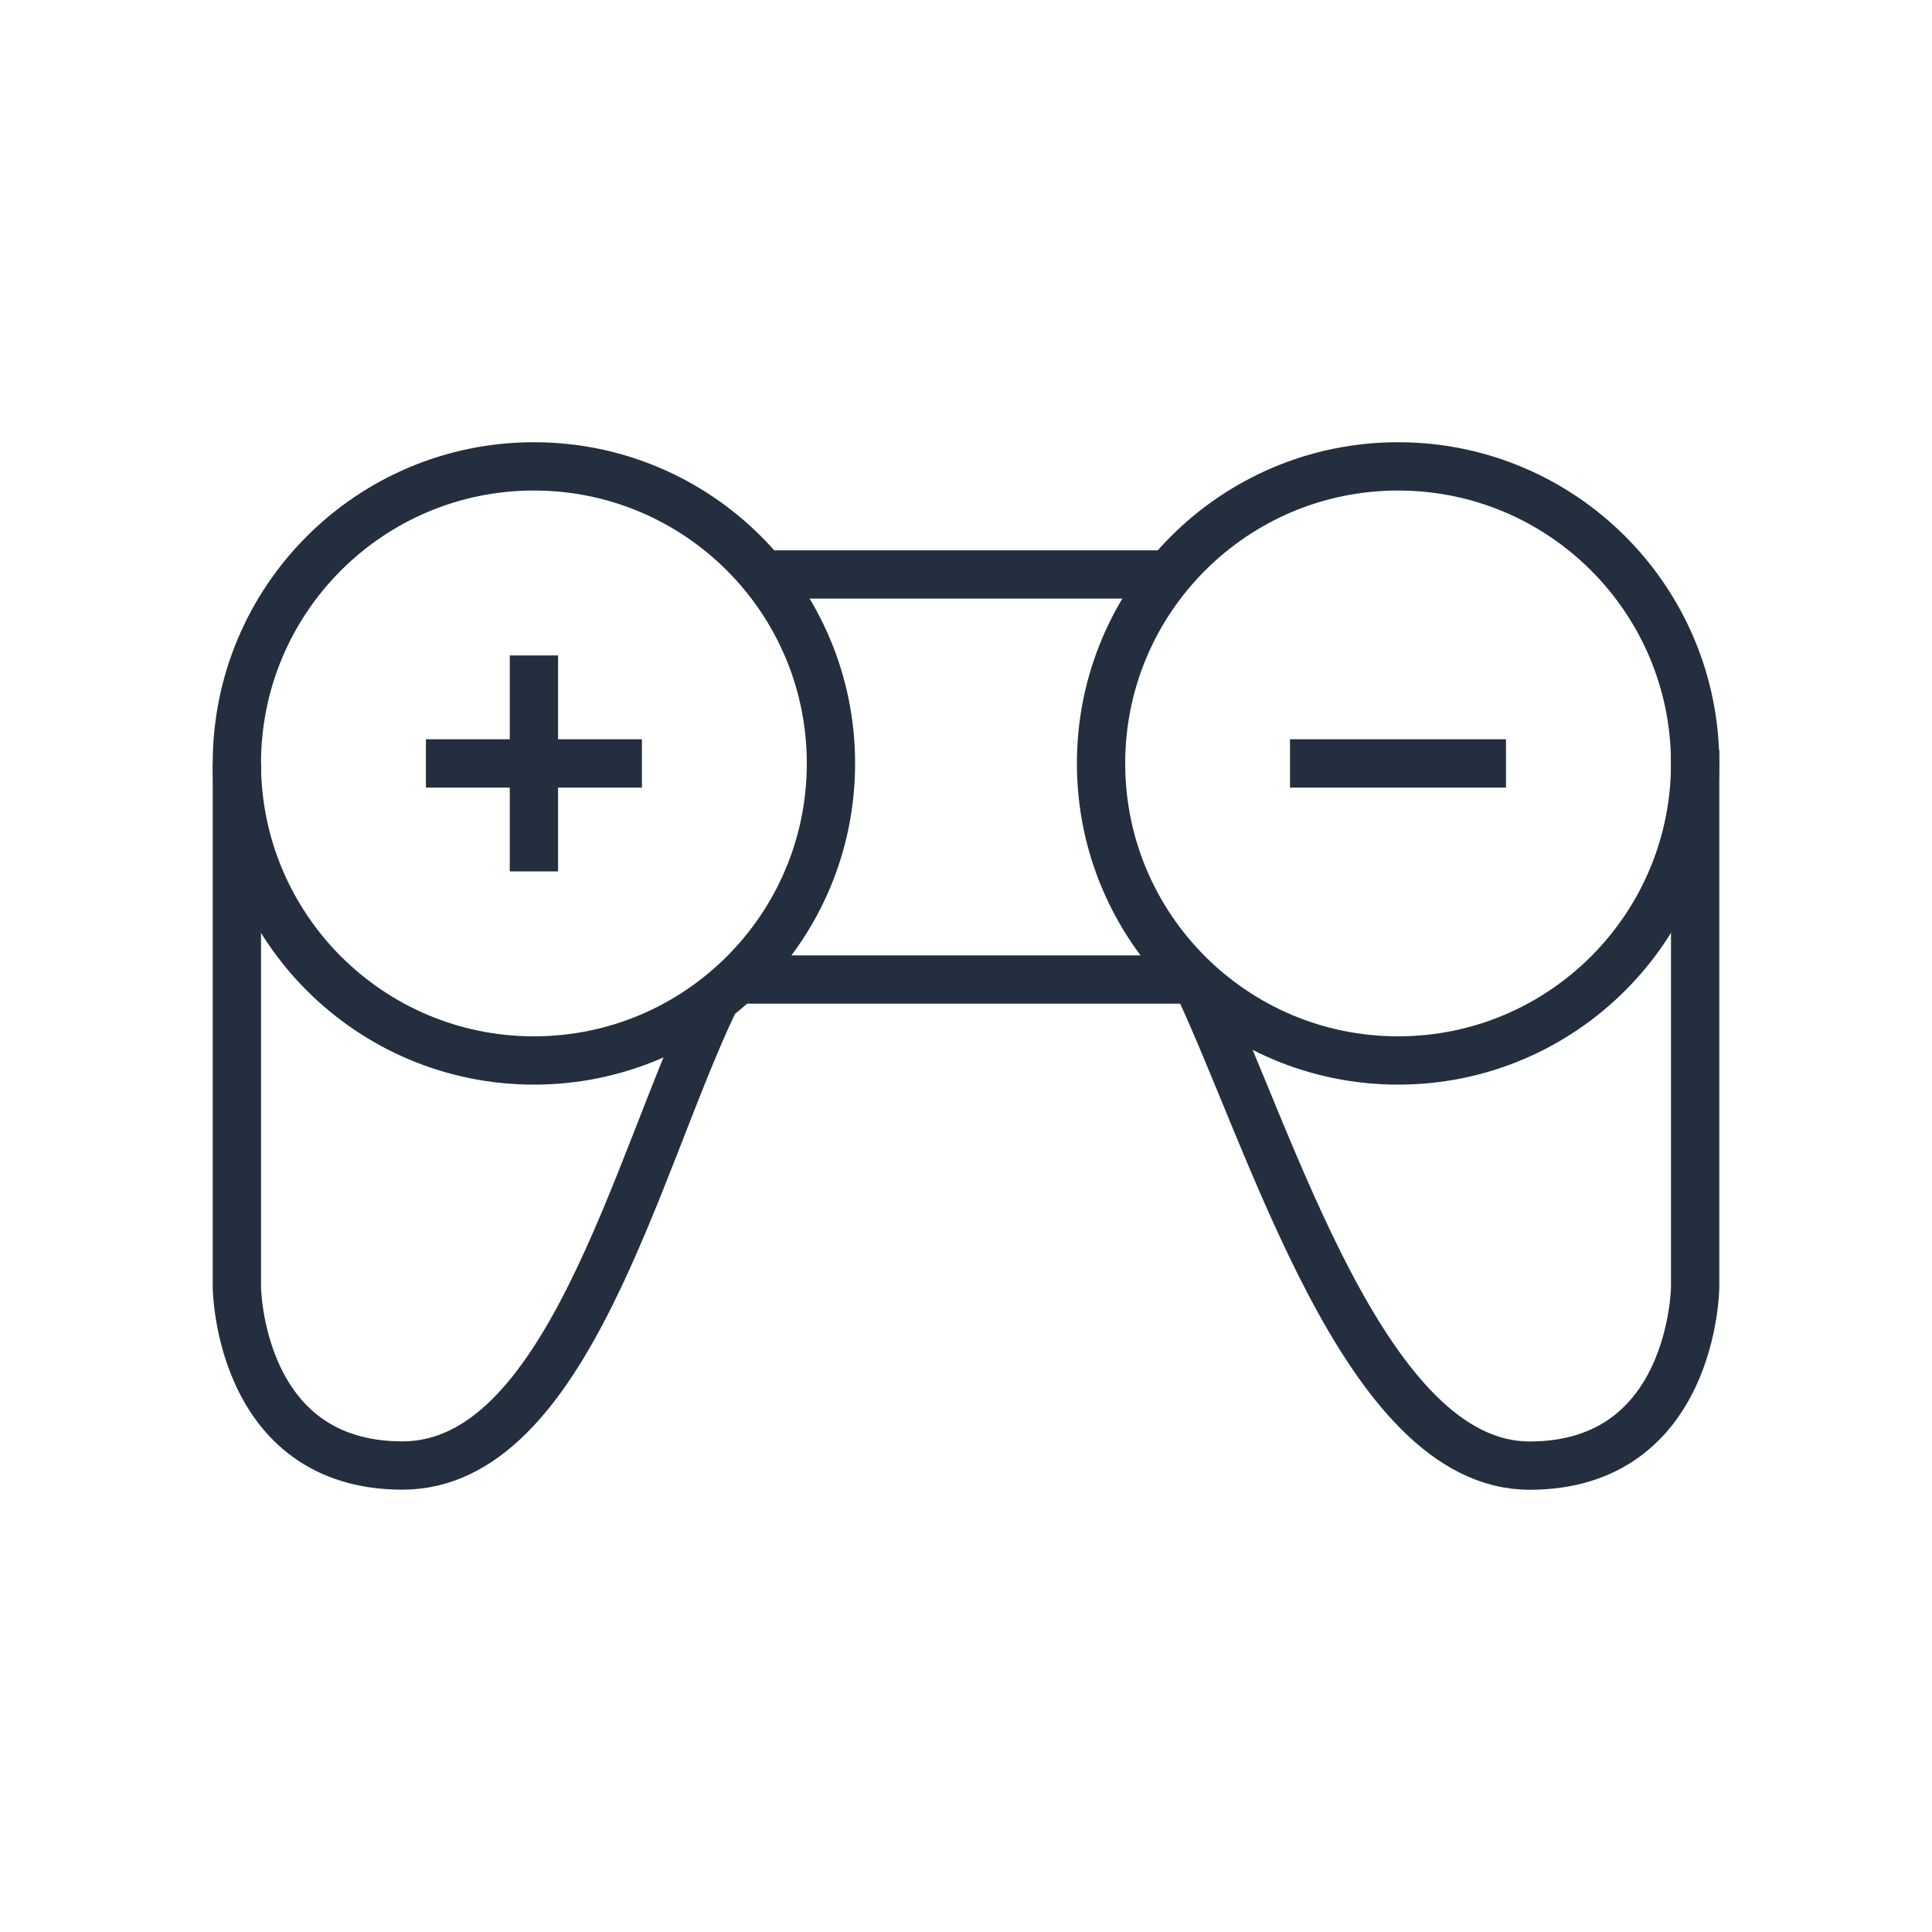 <svg width="80" height="80" viewBox="0 0 80 80" fill="none" xmlns="http://www.w3.org/2000/svg">
<path d="M30.336 40.56H49.504" stroke="#232F3E" stroke-width="2" stroke-linejoin="round"/>
<path d="M48.12 23.788H31.348" stroke="#232F3E" stroke-width="2" stroke-linejoin="round"/>
<path d="M9.808 31.612V53.304C9.808 53.304 9.876 60.684 16.664 60.684C23.452 60.684 26.332 48.3 29.524 41.568" stroke="#232F3E" stroke-width="2" stroke-linejoin="round"/>
<path d="M17.636 31.612H26.58M22.108 27.14V36.084M62.36 31.612H53.416" stroke="#232F3E" stroke-width="2" stroke-linejoin="round"/>
<path d="M70.192 31.056V53.308C70.192 53.308 70.124 60.688 63.336 60.688C56.512 60.688 52.7 47.292 49.508 40.56" stroke="#232F3E" stroke-width="2" stroke-linejoin="round"/>
<path d="M22.108 43.912C28.901 43.912 34.408 38.405 34.408 31.612C34.408 24.819 28.901 19.312 22.108 19.312C15.315 19.312 9.808 24.819 9.808 31.612C9.808 38.405 15.315 43.912 22.108 43.912Z" stroke="#232F3E" stroke-width="2" stroke-linejoin="round"/>
<path d="M57.892 43.912C64.685 43.912 70.192 38.405 70.192 31.612C70.192 24.819 64.685 19.312 57.892 19.312C51.099 19.312 45.592 24.819 45.592 31.612C45.592 38.405 51.099 43.912 57.892 43.912Z" stroke="#232F3E" stroke-width="2" stroke-linejoin="round"/>
</svg>
